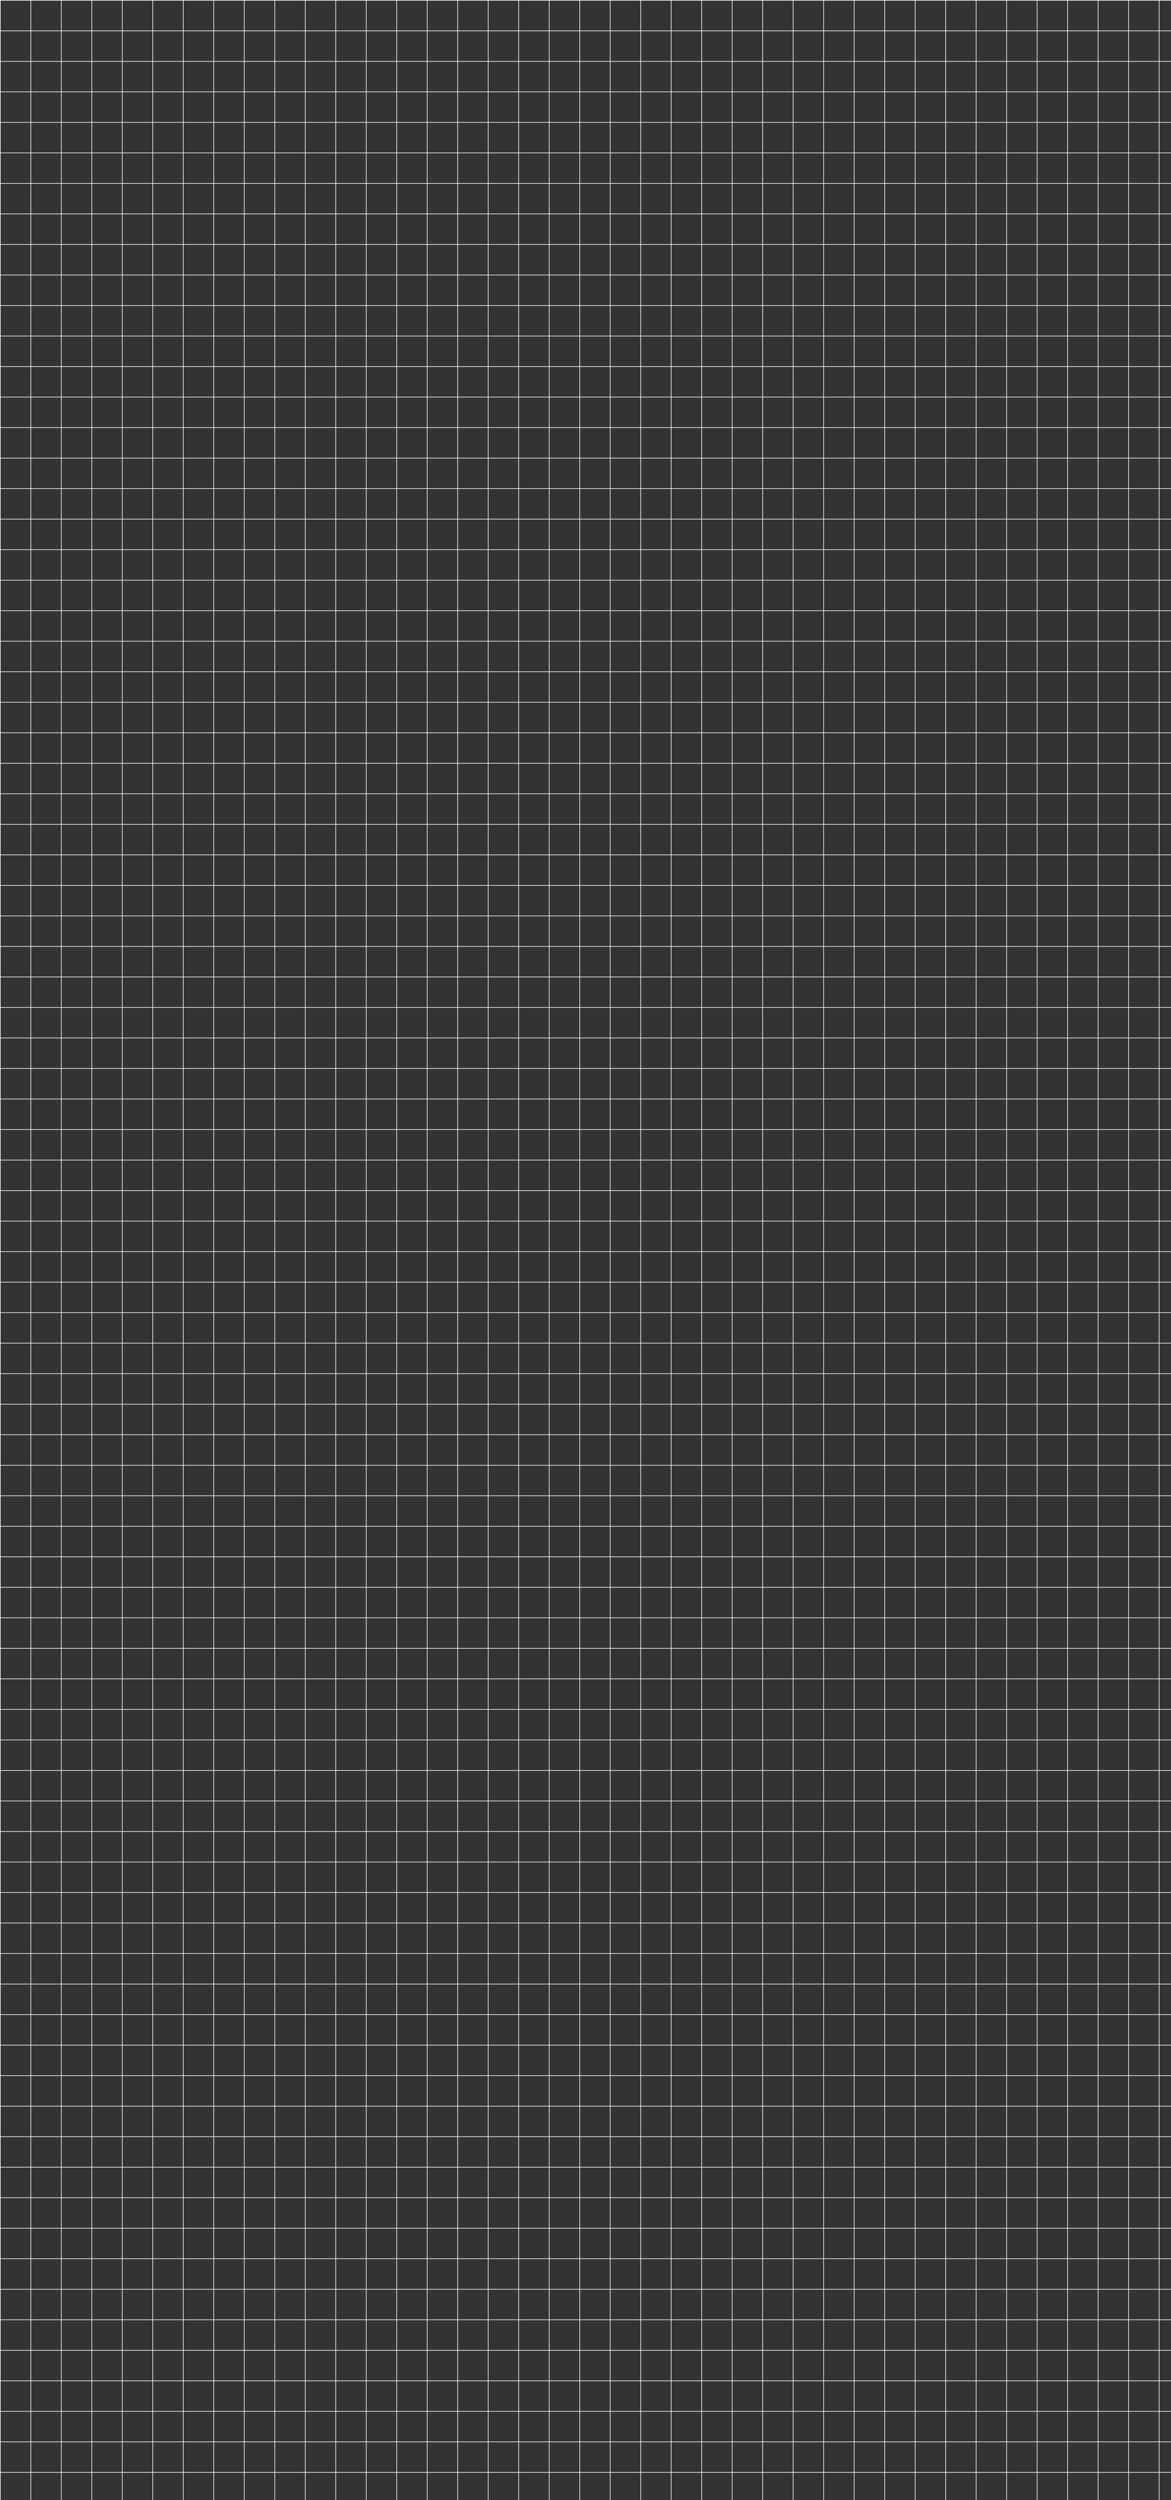 <?xml version="1.0" encoding="UTF-8"?>
<svg id="Layer_1" data-name="Layer 1" xmlns="http://www.w3.org/2000/svg" viewBox="0 0 1920 4096">
  <rect x="0" y="0" width="1920" height="4096" fill="#333333" stroke="none"/>
  <defs>
    <style>
      .cls-1 {
        fill: none;
        stroke: #fff;
        stroke-miterlimit: 10;
      }
    </style>
  </defs>
  <g>
    <line class="cls-1" x1="1900.5" y1="-89" x2="1900.5" y2="4287"/>
    <line class="cls-1" x1="1850.5" y1="-89" x2="1850.5" y2="4287"/>
    <line class="cls-1" x1="1800.5" y1="-89" x2="1800.5" y2="4287"/>
    <line class="cls-1" x1="1750.5" y1="-89" x2="1750.5" y2="4287"/>
    <line class="cls-1" x1="1700.5" y1="-89" x2="1700.5" y2="4287"/>
    <line class="cls-1" x1="1650.5" y1="-89" x2="1650.5" y2="4287"/>
    <line class="cls-1" x1="1600.5" y1="-89" x2="1600.5" y2="4287"/>
    <line class="cls-1" x1="1550.5" y1="-89" x2="1550.5" y2="4287"/>
    <line class="cls-1" x1="1500.5" y1="-89" x2="1500.5" y2="4287"/>
    <line class="cls-1" x1="1450.5" y1="-89" x2="1450.5" y2="4287"/>
    <line class="cls-1" x1="1400.5" y1="-89" x2="1400.5" y2="4287"/>
    <line class="cls-1" x1="1350.5" y1="-89" x2="1350.5" y2="4287"/>
    <line class="cls-1" x1="1300.5" y1="-89" x2="1300.5" y2="4287"/>
    <line class="cls-1" x1="1250.5" y1="-89" x2="1250.5" y2="4287"/>
    <line class="cls-1" x1="1200.5" y1="-89" x2="1200.5" y2="4287"/>
    <line class="cls-1" x1="1150.5" y1="-89" x2="1150.5" y2="4287"/>
    <line class="cls-1" x1="1100.5" y1="-89" x2="1100.5" y2="4287"/>
    <line class="cls-1" x1="1050.5" y1="-89" x2="1050.5" y2="4287"/>
    <line class="cls-1" x1="1000.5" y1="-89" x2="1000.5" y2="4287"/>
    <line class="cls-1" x1="950.5" y1="-89" x2="950.5" y2="4287"/>
    <line class="cls-1" x1="900.5" y1="-89" x2="900.5" y2="4287"/>
    <line class="cls-1" x1="850.5" y1="-89" x2="850.5" y2="4287"/>
    <line class="cls-1" x1="800.5" y1="-89" x2="800.5" y2="4287"/>
    <line class="cls-1" x1="750.5" y1="-89" x2="750.5" y2="4287"/>
    <line class="cls-1" x1="700.5" y1="-89" x2="700.5" y2="4287"/>
    <line class="cls-1" x1="650.5" y1="-89" x2="650.5" y2="4287"/>
    <line class="cls-1" x1="600.5" y1="-89" x2="600.5" y2="4287"/>
    <line class="cls-1" x1="550.5" y1="-89" x2="550.5" y2="4287"/>
    <line class="cls-1" x1="500.5" y1="-89" x2="500.5" y2="4287"/>
    <line class="cls-1" x1="450.5" y1="-89" x2="450.5" y2="4287"/>
    <line class="cls-1" x1="400.5" y1="-89" x2="400.5" y2="4287"/>
    <line class="cls-1" x1="350.5" y1="-89" x2="350.5" y2="4287"/>
    <line class="cls-1" x1="300.5" y1="-89" x2="300.5" y2="4287"/>
    <line class="cls-1" x1="250.5" y1="-89" x2="250.5" y2="4287"/>
    <line class="cls-1" x1="200.5" y1="-89" x2="200.5" y2="4287"/>
    <line class="cls-1" x1="150.5" y1="-89" x2="150.5" y2="4287"/>
    <line class="cls-1" x1="100.5" y1="-89" x2="100.5" y2="4287"/>
    <line class="cls-1" x1="50.5" y1="-89" x2="50.5" y2="4287"/>
    <line class="cls-1" x1=".5" y1="-89" x2=".5" y2="4287"/>
  </g>
  <g>
    <line class="cls-1" x1="-459" y1="4050.5" x2="2424" y2="4050.5"/>
    <line class="cls-1" x1="-459" y1="4000.5" x2="2424" y2="4000.5"/>
    <line class="cls-1" x1="-459" y1="3950.5" x2="2424" y2="3950.5"/>
    <line class="cls-1" x1="-459" y1="3900.5" x2="2424" y2="3900.5"/>
    <line class="cls-1" x1="-459" y1="3850.5" x2="2424" y2="3850.5"/>
    <line class="cls-1" x1="-459" y1="3800.5" x2="2424" y2="3800.5"/>
    <line class="cls-1" x1="-459" y1="3750.5" x2="2424" y2="3750.5"/>
    <line class="cls-1" x1="-459" y1="3700.5" x2="2424" y2="3700.5"/>
    <line class="cls-1" x1="-459" y1="3650.5" x2="2424" y2="3650.5"/>
    <line class="cls-1" x1="-459" y1="3600.5" x2="2424" y2="3600.5"/>
    <line class="cls-1" x1="-459" y1="3550.5" x2="2424" y2="3550.5"/>
    <line class="cls-1" x1="-459" y1="3500.5" x2="2424" y2="3500.5"/>
    <line class="cls-1" x1="-459" y1="3450.5" x2="2424" y2="3450.5"/>
    <line class="cls-1" x1="-459" y1="3400.5" x2="2424" y2="3400.5"/>
    <line class="cls-1" x1="-459" y1="3350.5" x2="2424" y2="3350.5"/>
    <line class="cls-1" x1="-459" y1="3300.5" x2="2424" y2="3300.5"/>
    <line class="cls-1" x1="-459" y1="3250.5" x2="2424" y2="3250.5"/>
    <line class="cls-1" x1="-459" y1="3200.5" x2="2424" y2="3200.5"/>
    <line class="cls-1" x1="-459" y1="3150.5" x2="2424" y2="3150.5"/>
    <line class="cls-1" x1="-459" y1="3100.5" x2="2424" y2="3100.5"/>
    <line class="cls-1" x1="-459" y1="3050.5" x2="2424" y2="3050.5"/>
    <line class="cls-1" x1="-459" y1="3000.5" x2="2424" y2="3000.5"/>
    <line class="cls-1" x1="-459" y1="2950.5" x2="2424" y2="2950.5"/>
    <line class="cls-1" x1="-459" y1="2900.5" x2="2424" y2="2900.5"/>
    <line class="cls-1" x1="-459" y1="2850.5" x2="2424" y2="2850.5"/>
    <line class="cls-1" x1="-459" y1="2800.5" x2="2424" y2="2800.5"/>
    <line class="cls-1" x1="-459" y1="2750.5" x2="2424" y2="2750.5"/>
    <line class="cls-1" x1="-459" y1="2700.5" x2="2424" y2="2700.5"/>
    <line class="cls-1" x1="-459" y1="2650.5" x2="2424" y2="2650.5"/>
    <line class="cls-1" x1="-459" y1="2600.5" x2="2424" y2="2600.5"/>
    <line class="cls-1" x1="-459" y1="2550.5" x2="2424" y2="2550.5"/>
    <line class="cls-1" x1="-459" y1="2500.5" x2="2424" y2="2500.5"/>
    <line class="cls-1" x1="-459" y1="2450.5" x2="2424" y2="2450.5"/>
    <line class="cls-1" x1="-459" y1="2400.5" x2="2424" y2="2400.5"/>
    <line class="cls-1" x1="-459" y1="2350.5" x2="2424" y2="2350.5"/>
    <line class="cls-1" x1="-459" y1="2300.5" x2="2424" y2="2300.5"/>
    <line class="cls-1" x1="-459" y1="2250.5" x2="2424" y2="2250.5"/>
    <line class="cls-1" x1="-459" y1="2200.5" x2="2424" y2="2200.5"/>
    <line class="cls-1" x1="-459" y1="2150.5" x2="2424" y2="2150.5"/>
    <line class="cls-1" x1="-459" y1="2100.5" x2="2424" y2="2100.5"/>
    <line class="cls-1" x1="-459" y1="2050.5" x2="2424" y2="2050.5"/>
    <line class="cls-1" x1="-459" y1="2000.5" x2="2424" y2="2000.5"/>
    <line class="cls-1" x1="-459" y1="1950.5" x2="2424" y2="1950.5"/>
    <line class="cls-1" x1="-459" y1="1900.5" x2="2424" y2="1900.5"/>
    <line class="cls-1" x1="-459" y1="1850.5" x2="2424" y2="1850.5"/>
    <line class="cls-1" x1="-459" y1="1800.5" x2="2424" y2="1800.5"/>
    <line class="cls-1" x1="-459" y1="1750.5" x2="2424" y2="1750.5"/>
    <line class="cls-1" x1="-459" y1="1700.5" x2="2424" y2="1700.5"/>
    <line class="cls-1" x1="-459" y1="1650.5" x2="2424" y2="1650.5"/>
    <line class="cls-1" x1="-459" y1="1600.5" x2="2424" y2="1600.5"/>
    <line class="cls-1" x1="-459" y1="1550.5" x2="2424" y2="1550.5"/>
    <line class="cls-1" x1="-459" y1="1500.5" x2="2424" y2="1500.5"/>
    <line class="cls-1" x1="-459" y1="1450.5" x2="2424" y2="1450.5"/>
    <line class="cls-1" x1="-459" y1="1400.5" x2="2424" y2="1400.5"/>
    <line class="cls-1" x1="-459" y1="1350.5" x2="2424" y2="1350.5"/>
    <line class="cls-1" x1="-459" y1="1300.5" x2="2424" y2="1300.5"/>
    <line class="cls-1" x1="-459" y1="1250.5" x2="2424" y2="1250.5"/>
    <line class="cls-1" x1="-459" y1="1200.5" x2="2424" y2="1200.5"/>
    <line class="cls-1" x1="-459" y1="1150.5" x2="2424" y2="1150.5"/>
    <line class="cls-1" x1="-459" y1="1100.5" x2="2424" y2="1100.5"/>
    <line class="cls-1" x1="-459" y1="1050.5" x2="2424" y2="1050.5"/>
    <line class="cls-1" x1="-459" y1="1000.5" x2="2424" y2="1000.5"/>
    <line class="cls-1" x1="-459" y1="950.5" x2="2424" y2="950.5"/>
    <line class="cls-1" x1="-459" y1="900.5" x2="2424" y2="900.5"/>
    <line class="cls-1" x1="-459" y1="850.5" x2="2424" y2="850.5"/>
    <line class="cls-1" x1="-459" y1="800.5" x2="2424" y2="800.5"/>
    <line class="cls-1" x1="-459" y1="750.5" x2="2424" y2="750.5"/>
    <line class="cls-1" x1="-459" y1="700.5" x2="2424" y2="700.5"/>
    <line class="cls-1" x1="-459" y1="650.5" x2="2424" y2="650.5"/>
    <line class="cls-1" x1="-459" y1="600.5" x2="2424" y2="600.5"/>
    <line class="cls-1" x1="-459" y1="550.5" x2="2424" y2="550.5"/>
    <line class="cls-1" x1="-459" y1="500.5" x2="2424" y2="500.5"/>
    <line class="cls-1" x1="-459" y1="450.5" x2="2424" y2="450.5"/>
    <line class="cls-1" x1="-459" y1="400.5" x2="2424" y2="400.5"/>
    <line class="cls-1" x1="-459" y1="350.5" x2="2424" y2="350.5"/>
    <line class="cls-1" x1="-459" y1="300.5" x2="2424" y2="300.5"/>
    <line class="cls-1" x1="-459" y1="250.5" x2="2424" y2="250.5"/>
    <line class="cls-1" x1="-459" y1="200.5" x2="2424" y2="200.5"/>
    <line class="cls-1" x1="-459" y1="150.5" x2="2424" y2="150.5"/>
    <line class="cls-1" x1="-459" y1="100.5" x2="2424" y2="100.5"/>
    <line class="cls-1" x1="-459" y1="50.5" x2="2424" y2="50.5"/>
    <line class="cls-1" x1="-459" y1=".5" x2="2424" y2=".5"/>
  </g>
</svg>